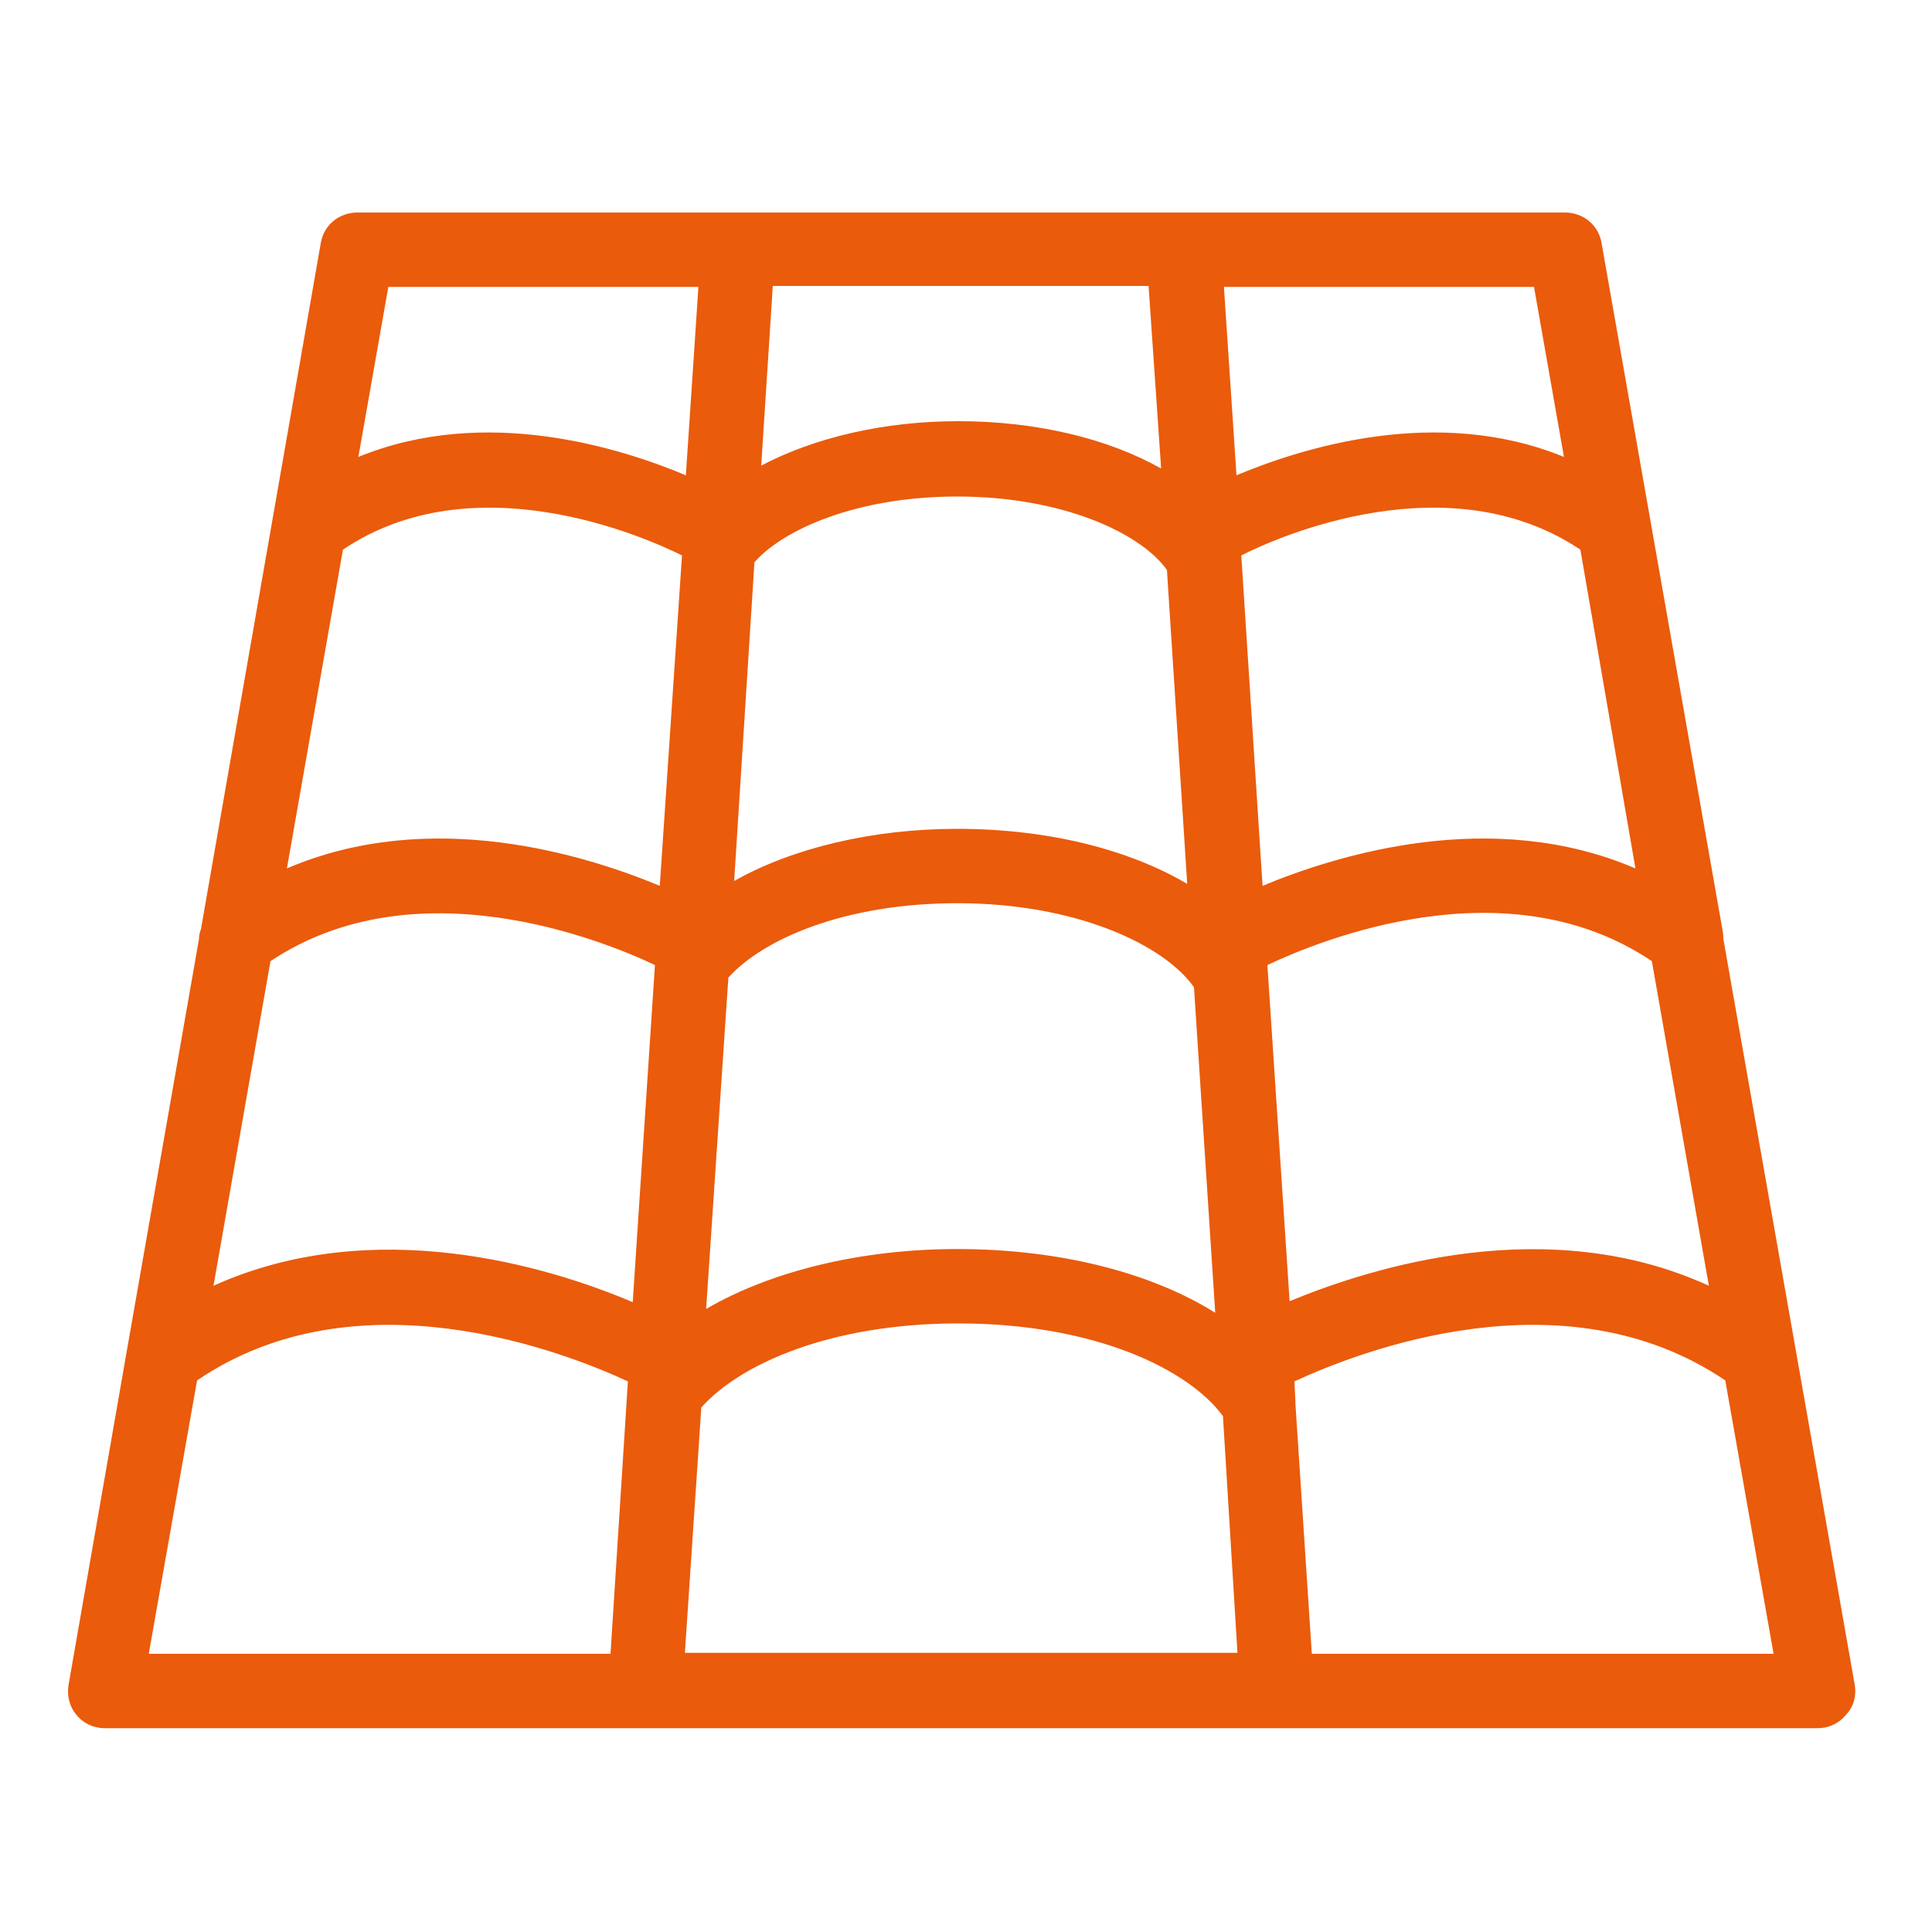 <svg version="1.2" xmlns="http://www.w3.org/2000/svg" viewBox="0 0 200 200" width="200" height="200">
	<path style="fill : #ea5b0c" fill-rule="evenodd" d="m188.2 178.9h-177.4c-1.1 0-2.2-0.5-2.9-1.4-0.7-0.8-1-2-0.8-3.1l6-34.4q0 0 0 0l7.5-42.8q0-0.5 0.2-1l12.4-71c0.3-1.9 1.9-3.2 3.8-3.2h125c1.9 0 3.5 1.3 3.8 3.2l12.5 71q0.1 0.5 0.1 1l13.6 77.2c0.2 1.1-0.1 2.3-0.9 3.1-0.7 0.9-1.8 1.4-2.9 1.4zm-172.8-7.7h47.8l1.8-28.2c-6.7-3.1-28-11.4-44.6-0.1zm56.9-141.5h-32.1l-3.1 17.6c13.2-5.4 27.2-0.9 33.9 1.9zm-42.6 60.2c14.9-6.4 30.9-1.4 38.6 1.8l2.3-34.2c-4-2-21.6-9.7-35.1-0.6zm-7.6 43.2c16.6-7.5 34.7-2 43.4 1.7l2.3-34.9c-5.5-2.6-24.8-10.4-39.8-0.4zm161.5 38.1l-5-28.3c-16.7-11.3-37.9-3-44.6 0.1l0.1 2.1q0 0.1 0 0.2l1.7 25.9zm-24.8-141.5h-32.1l1.3 19.5c6.7-2.8 20.7-7.3 33.9-1.9zm-28.1 62c7.7-3.2 23.7-8.2 38.6-1.8l-5.7-33c-13.6-9.1-31.2-1.4-35.1 0.6zm2.8 43c8.7-3.6 26.8-9.2 43.4-1.6l-5.9-33.6c-15-10.1-34.3-2.2-39.8 0.4zm-62.6 36.4h57.2l-1.5-24.5c-3.5-4.8-13.2-9.6-27.4-9.6-13.2 0-22.6 4.2-26.6 8.7zm48-141.5h-38.9l-1.2 18.6c5.5-2.9 12.7-4.6 20.4-4.6 8.1 0 15.5 1.8 21 4.9zm-42.9 61.6c6-3.4 14.3-5.4 23.1-5.4 9.3 0 17.7 2.1 23.8 5.7l-2.1-32.5c-2.7-3.8-10.8-7.6-21.7-7.6-10.4 0-18 3.4-21 6.8zm-2.9 44.3c6.7-3.9 16-6.2 26-6.2 10.5 0 20 2.4 26.7 6.6l-2.2-33.7c-3.1-4.4-12.2-8.7-24.5-8.7-11.8 0-20.2 3.8-23.7 7.7z"/>
</svg>
